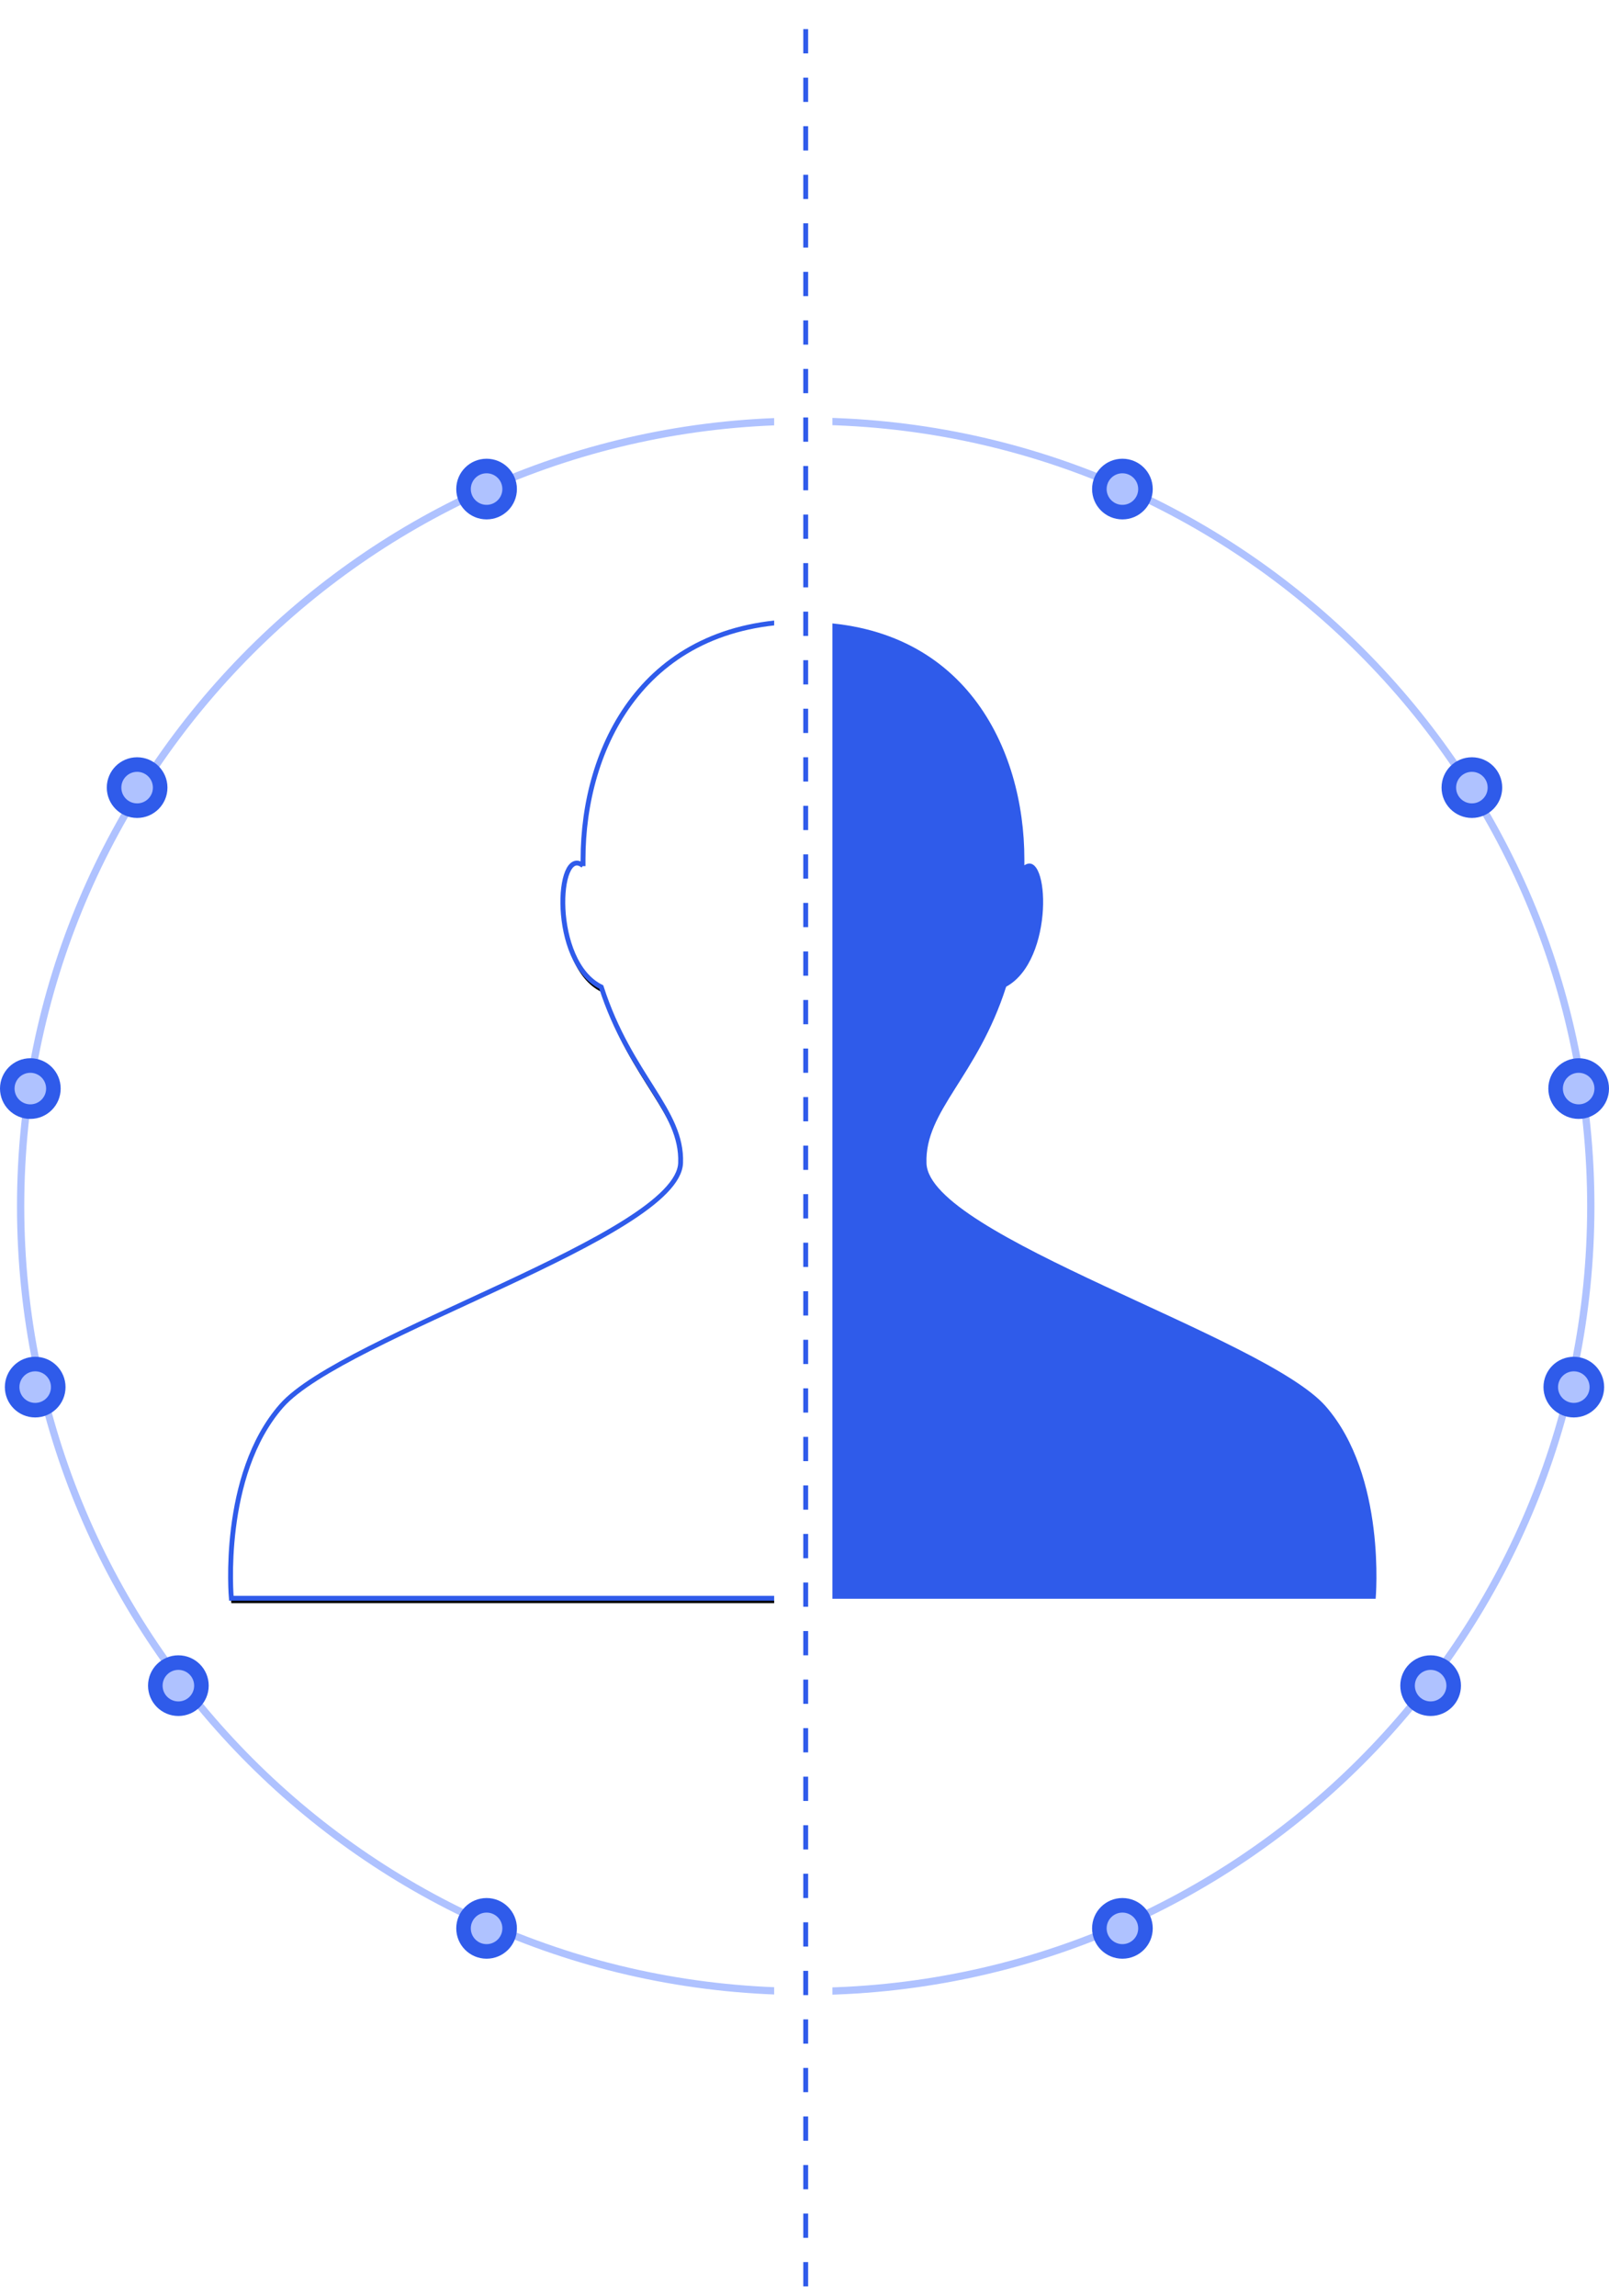 <?xml version="1.0" encoding="UTF-8"?> <svg xmlns="http://www.w3.org/2000/svg" xmlns:xlink="http://www.w3.org/1999/xlink" width="663px" height="946px" viewBox="0 0 663 946"> <title>Group 4</title> <defs> <path d="M331.223,256 C264.923,256.25 240.248,308.325 240.248,354 C240.248,354.975 240.248,355.9 240.248,356.85 L240.248,356.65 C229.273,347.825 226.698,396.375 247.748,406.65 C259.623,443.55 281.273,457.425 280.448,479.15 C279.323,509.025 141.298,550.45 116.023,579.15 C90.748,607.85 95.323,658.5 95.323,658.5 L331.223,658.5" id="path-1"></path> <filter x="-3.4%" y="-1.5%" width="106.8%" height="104.0%" filterUnits="objectBoundingBox" id="filter-2"> <feMorphology radius="1" operator="dilate" in="SourceAlpha" result="shadowSpreadOuter1"></feMorphology> <feOffset dx="0" dy="2" in="shadowSpreadOuter1" result="shadowOffsetOuter1"></feOffset> <feGaussianBlur stdDeviation="2" in="shadowOffsetOuter1" result="shadowBlurOuter1"></feGaussianBlur> <feComposite in="shadowBlurOuter1" in2="SourceAlpha" operator="out" result="shadowBlurOuter1"></feComposite> <feColorMatrix values="0 0 0 0 0.174 0 0 0 0 0.179 0 0 0 0 0.189 0 0 0 0.05 0" type="matrix" in="shadowBlurOuter1"></feColorMatrix> </filter> </defs> <g id="Page-1" stroke="none" stroke-width="1" fill="none" fill-rule="evenodd"> <g id="Pricing" transform="translate(-631, -2313)"> <g id="Group-4" transform="translate(631, 2313)"> <path d="M332,173.5 C242.668,173.5 161.793,209.709 103.251,268.251 C44.709,326.793 8.5,407.668 8.5,497 C8.5,586.332 44.709,667.207 103.251,725.749 C161.793,784.291 242.668,820.5 332,820.5 C421.332,820.5 502.207,784.291 560.749,725.749 C619.291,667.207 655.5,586.332 655.5,497 C655.5,407.668 619.291,326.793 560.749,268.251 C502.207,209.709 421.332,173.5 332,173.5 Z" id="Oval" stroke="#AFC2FF" stroke-width="3"></path> <path d="M546.223,579.35 C520.948,550.625 382.898,509.2 381.773,479.35 C380.948,457.575 402.748,443.675 414.598,406.525 C434.598,395.675 432.473,349.4 422.098,356.525 C422.098,355.725 422.098,354.95 422.098,354.025 C422.098,308.35 397.423,256.275 331.223,256.275 C265.023,256.275 240.373,308.35 240.373,354.025 C240.373,434.525 281.748,449.5 280.623,479.35 C279.498,509.2 141.473,550.65 116.198,579.35 C90.923,608.05 95.498,658.7 95.498,658.7 L566.848,658.7 C566.848,658.7 571.423,608.1 546.223,579.35 Z" id="Path-Copy-3" fill="#2F5BEA"></path> <rect id="Rectangle" fill="#FFFFFF" x="330" y="0" width="13" height="945"></rect> <g id="Path"> <use fill="black" fill-opacity="1" filter="url(#filter-2)" xlink:href="#path-1"></use> <use stroke="#2F5BEA" stroke-width="2" fill="#FFFFFF" fill-rule="evenodd" xlink:href="#path-1"></use> </g> <rect id="Rectangle-Copy" fill="#FFFFFF" x="319" y="0" width="13" height="945"></rect> <g id="Group-3" transform="translate(0, 189)" fill="#AFC2FF" stroke="#2F5BEA" stroke-width="6"> <circle id="Oval" cx="200.5" cy="12.5" r="9.5"></circle> <circle id="Oval-Copy-10" cx="200.5" cy="605.5" r="9.5"></circle> <circle id="Oval-Copy-2" cx="56.5" cy="135.5" r="9.5"></circle> <circle id="Oval-Copy-8" cx="73.5" cy="505.5" r="9.5"></circle> <circle id="Oval-Copy-4" cx="12.5" cy="259.5" r="9.5"></circle> <circle id="Oval-Copy-6" cx="14.5" cy="382.5" r="9.5"></circle> </g> <g id="Group-3-Copy" transform="translate(556.5, 498) scale(-1, 1) translate(-556.5, -498) translate(450, 189)" fill="#AFC2FF" stroke="#2F5BEA" stroke-width="6"> <circle id="Oval" cx="200.5" cy="12.5" r="9.5"></circle> <circle id="Oval-Copy-10" cx="200.5" cy="605.5" r="9.5"></circle> <circle id="Oval-Copy-2" cx="56.5" cy="135.5" r="9.5"></circle> <circle id="Oval-Copy-8" cx="73.5" cy="505.5" r="9.5"></circle> <circle id="Oval-Copy-4" cx="12.5" cy="259.5" r="9.5"></circle> <circle id="Oval-Copy-6" cx="14.5" cy="382.5" r="9.5"></circle> </g> <line x1="332" y1="12" x2="332" y2="945.117" id="Path-7" stroke="#2F5BEA" stroke-width="2" stroke-dasharray="10"></line> </g> </g> </g> </svg> 